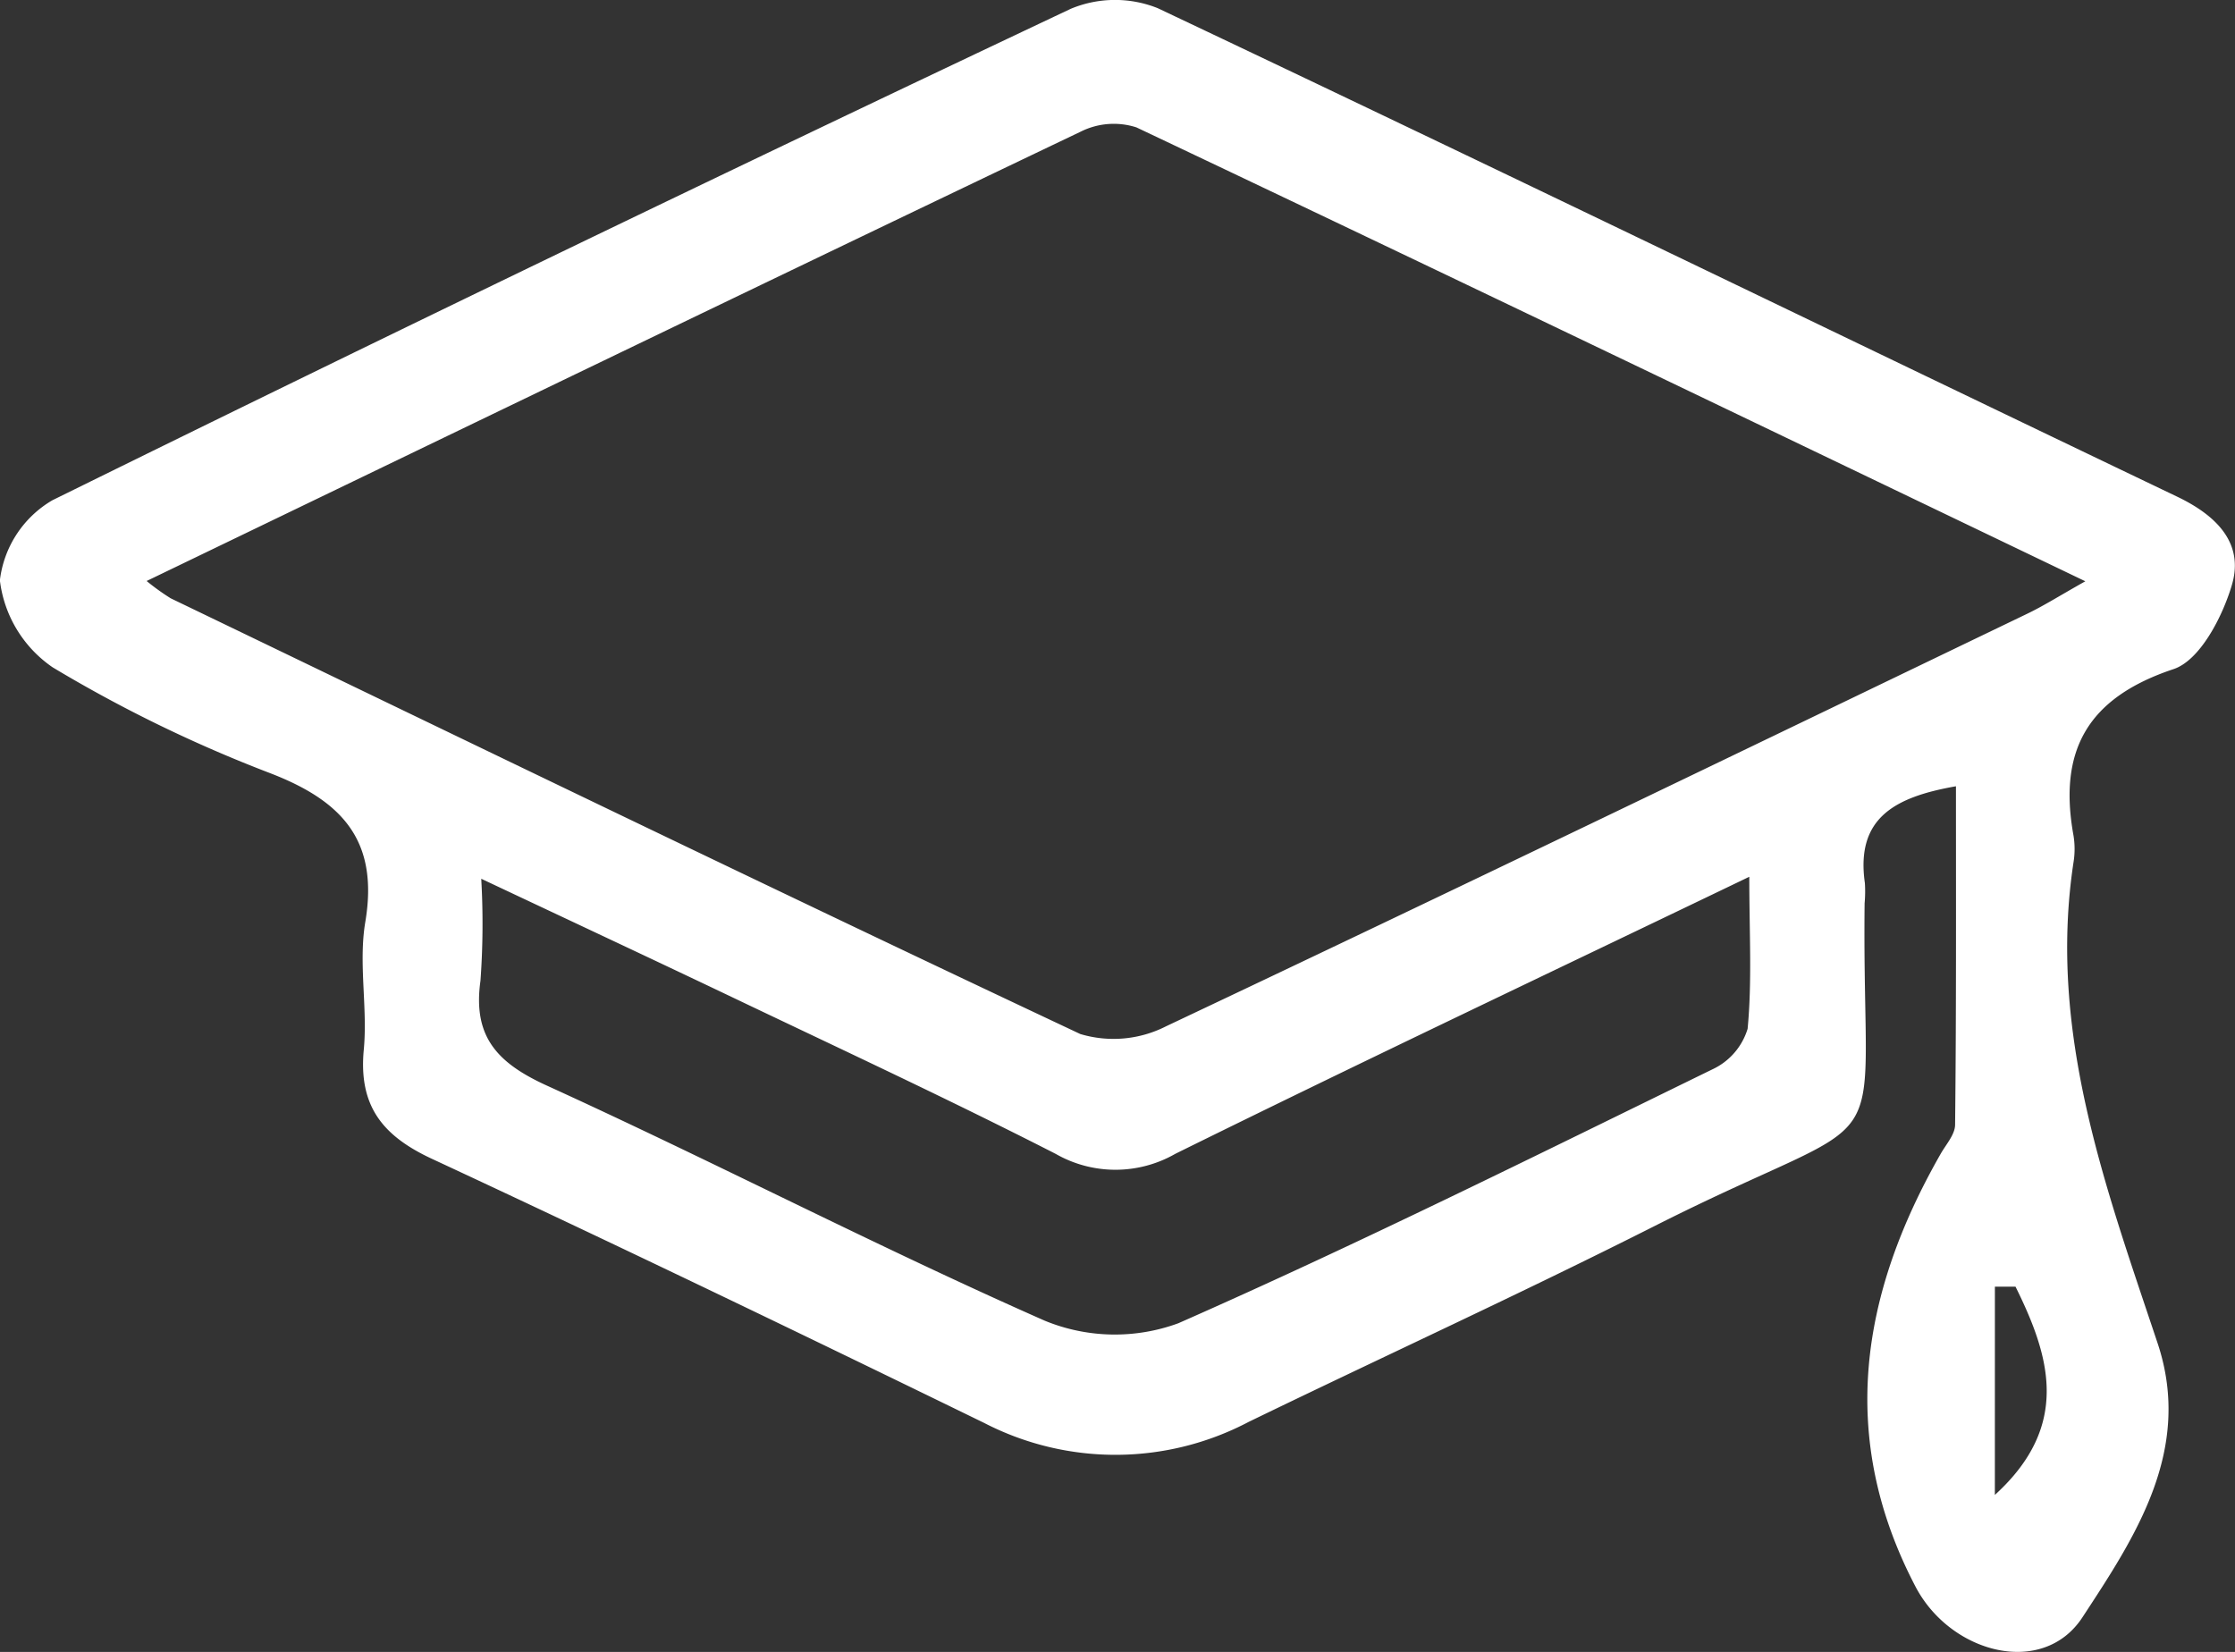 <svg xmlns="http://www.w3.org/2000/svg" width="73.165" height="54.082"><rect width="100%" height="100%" fill="#333333" stroke="none"/><g data-name="Group 319"><path data-name="Path 3374" d="M64.03 25.741c-2.014.353-3.285 1.046-2.981 3.171a4.359 4.359 0 01-.009.661c-.1 9 1.339 6.418-6.859 10.557-4.393 2.218-8.869 4.268-13.3 6.418a9.364 9.364 0 01-8.66.038c-6.006-2.928-12.025-5.83-18.083-8.649-1.621-.754-2.4-1.733-2.23-3.562.132-1.386-.178-2.827.05-4.187.449-2.669-.753-3.966-3.115-4.876a45.139 45.139 0 01-7.118-3.464 4.034 4.034 0 01-1.729-2.849 3.521 3.521 0 011.718-2.621Q18.314 8.199 35.051.289a3.76 3.76 0 012.847-.022c11.15 5.28 22.249 10.669 33.378 15.995 1.287.616 2.19 1.523 1.788 2.886-.309 1.047-1.044 2.469-1.912 2.758-2.816.938-3.777 2.666-3.274 5.447a2.733 2.733 0 010 .881c-.843 5.555 1.047 10.624 2.752 15.736 1.167 3.5-.738 6.352-2.46 8.979-1.295 1.976-4.318 1.188-5.466-1.009-2.561-4.9-1.793-9.581.826-14.166.177-.31.47-.633.472-.952.04-3.652.028-7.308.028-11.081zM4.8 19.021a7.555 7.555 0 00.787.566c9.915 4.777 19.819 9.578 29.777 14.265a3.792 3.792 0 002.81-.254c9.42-4.453 18.8-8.986 28.191-13.506.554-.267 1.077-.6 1.9-1.062-10.567-5.07-20.8-9.994-31.064-14.86a2.417 2.417 0 00-1.813.135C25.259 9.144 15.156 14.027 4.8 19.021zm10.954 9.748a25.868 25.868 0 01-.025 3.336c-.256 1.821.533 2.687 2.168 3.433 5.47 2.493 10.81 5.274 16.306 7.7a6.03 6.03 0 004.371.083c5.9-2.6 11.683-5.48 17.482-8.312a2.154 2.154 0 001.154-1.328c.148-1.548.055-3.119.055-4.977-6.528 3.14-12.683 6.054-18.788 9.069a3.942 3.942 0 01-3.923 0c-3.525-1.8-7.118-3.469-10.69-5.176-2.628-1.253-5.259-2.483-8.11-3.828zm49.55 20.172c2.5-2.276 1.8-4.547.676-6.818h-.675z" fill="#fff"/></g></svg>